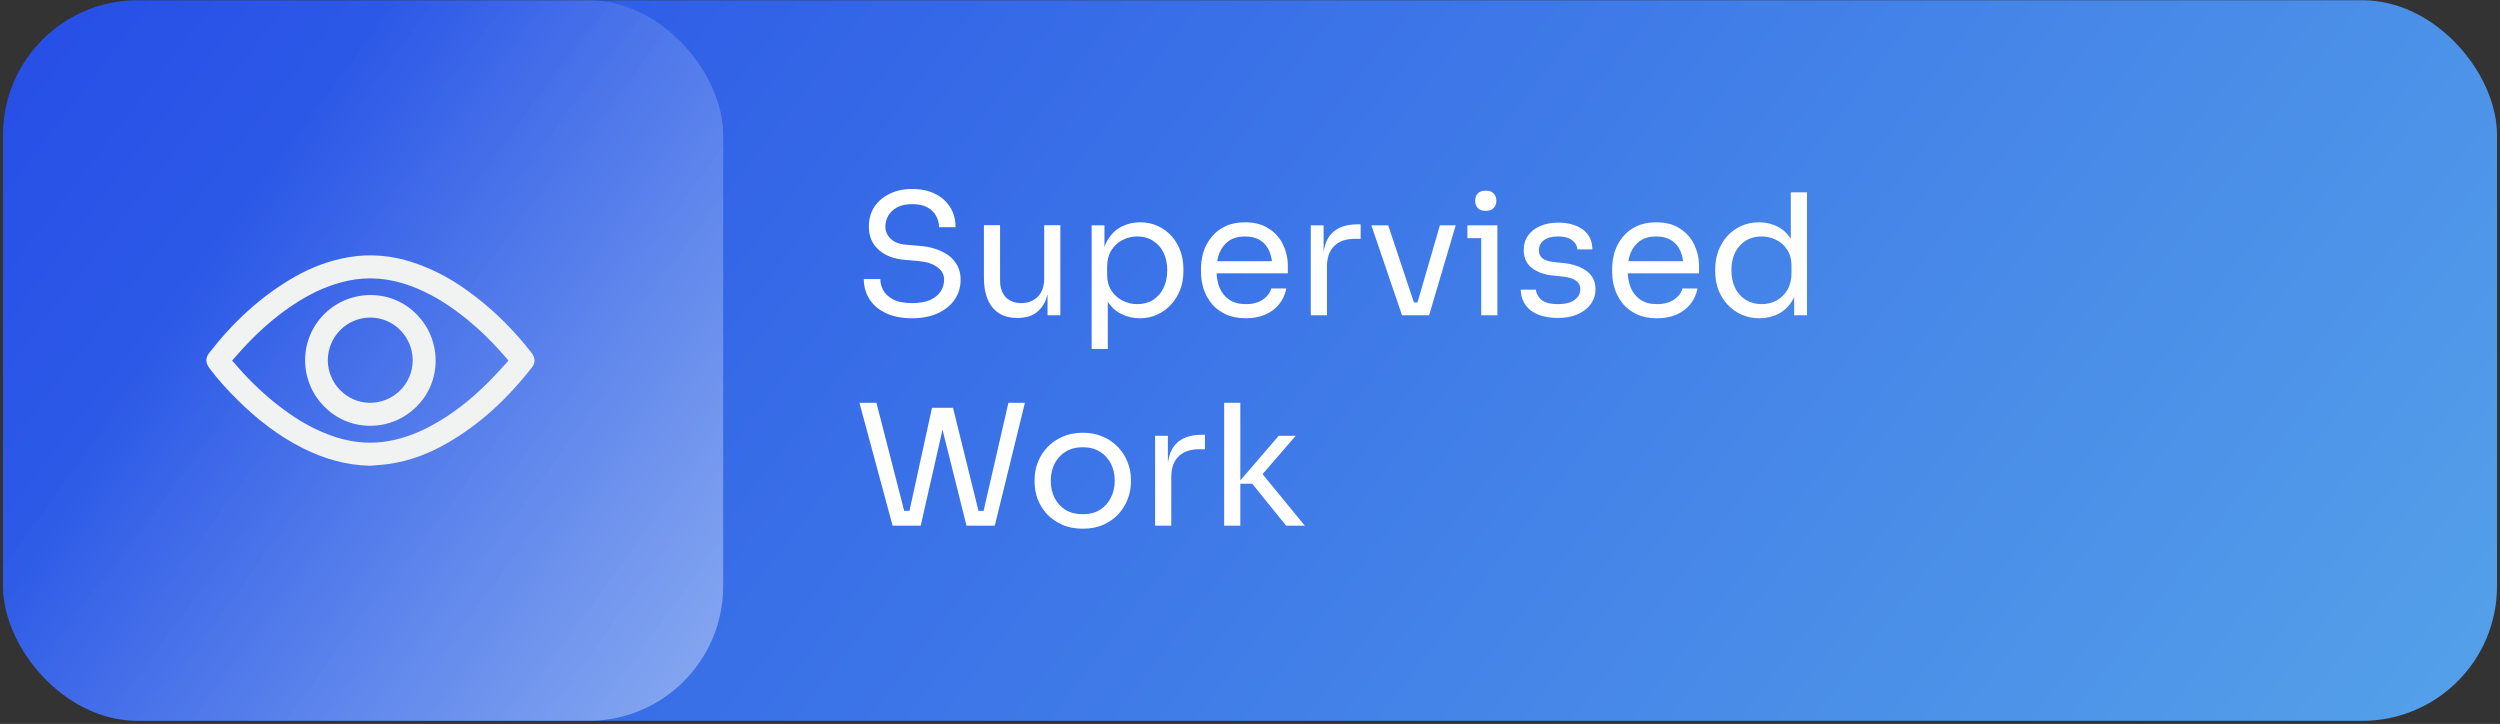 <svg xmlns="http://www.w3.org/2000/svg" width="297" height="86" viewBox="0 0 297 86" fill="none"><rect x="0" y="0" width="297" height="86" fill="#333333" stroke="none"/><rect x="0.354" y="0.028" width="296.291" height="85.606" rx="16" fill="url(#paint0_linear_95_3)"></rect><rect x="0.354" y="0.028" width="85.56" height="85.606" rx="16" fill="url(#paint1_linear_95_3)" fill-opacity="0.62"></rect><path d="M108.36 37.81C107.147 37.81 106.113 37.61 105.26 37.21C104.407 36.81 103.753 36.257 103.3 35.55C102.847 34.844 102.62 34.044 102.62 33.15H104.58C104.58 33.59 104.693 34.03 104.92 34.47C105.16 34.91 105.553 35.277 106.1 35.57C106.66 35.864 107.413 36.01 108.36 36.01C109.24 36.01 109.96 35.884 110.52 35.63C111.08 35.364 111.493 35.024 111.76 34.61C112.027 34.184 112.16 33.724 112.16 33.23C112.16 32.63 111.9 32.137 111.38 31.75C110.86 31.35 110.1 31.104 109.1 31.01L107.48 30.87C106.187 30.764 105.153 30.364 104.38 29.67C103.607 28.977 103.22 28.064 103.22 26.93C103.22 26.037 103.433 25.257 103.86 24.59C104.3 23.924 104.907 23.404 105.68 23.03C106.453 22.644 107.353 22.45 108.38 22.45C109.393 22.45 110.287 22.637 111.06 23.01C111.833 23.384 112.433 23.91 112.86 24.59C113.3 25.257 113.52 26.057 113.52 26.99H111.56C111.56 26.524 111.447 26.084 111.22 25.67C111.007 25.257 110.667 24.917 110.2 24.65C109.733 24.384 109.127 24.25 108.38 24.25C107.66 24.25 107.06 24.377 106.58 24.63C106.113 24.884 105.76 25.217 105.52 25.63C105.293 26.03 105.18 26.464 105.18 26.93C105.18 27.464 105.387 27.937 105.8 28.35C106.213 28.764 106.827 29.004 107.64 29.07L109.26 29.21C110.26 29.29 111.12 29.504 111.84 29.85C112.573 30.184 113.133 30.637 113.52 31.21C113.92 31.77 114.12 32.444 114.12 33.23C114.12 34.124 113.88 34.917 113.4 35.61C112.92 36.304 112.247 36.844 111.38 37.23C110.513 37.617 109.507 37.81 108.36 37.81ZM120.829 37.77C119.562 37.77 118.589 37.357 117.909 36.53C117.229 35.704 116.889 34.51 116.889 32.95V26.75H118.809V33.33C118.809 34.17 119.036 34.83 119.489 35.31C119.942 35.777 120.556 36.01 121.329 36.01C122.129 36.01 122.782 35.757 123.289 35.25C123.796 34.73 124.049 34.024 124.049 33.13V26.75H125.969V37.45H124.449V32.87H124.689C124.689 33.924 124.549 34.817 124.269 35.55C123.989 36.27 123.569 36.824 123.009 37.21C122.462 37.584 121.762 37.77 120.909 37.77H120.829ZM129.688 41.45V26.77H131.208V31.39L130.848 31.35C130.914 30.204 131.154 29.27 131.568 28.55C131.994 27.817 132.548 27.277 133.228 26.93C133.908 26.584 134.648 26.41 135.448 26.41C136.221 26.41 136.921 26.557 137.548 26.85C138.188 27.144 138.734 27.544 139.188 28.05C139.641 28.557 139.988 29.144 140.228 29.81C140.468 30.477 140.588 31.184 140.588 31.93V32.29C140.588 33.037 140.461 33.744 140.208 34.41C139.954 35.077 139.594 35.664 139.128 36.17C138.674 36.677 138.128 37.077 137.488 37.37C136.861 37.664 136.168 37.81 135.408 37.81C134.648 37.81 133.921 37.644 133.228 37.31C132.534 36.977 131.961 36.437 131.508 35.69C131.054 34.944 130.794 33.964 130.728 32.75L131.608 34.35V41.45H129.688ZM135.108 36.13C135.828 36.13 136.454 35.964 136.988 35.63C137.521 35.284 137.934 34.81 138.228 34.21C138.521 33.597 138.668 32.897 138.668 32.11C138.668 31.31 138.521 30.61 138.228 30.01C137.934 29.41 137.521 28.944 136.988 28.61C136.454 28.264 135.828 28.09 135.108 28.09C134.468 28.09 133.874 28.237 133.328 28.53C132.781 28.81 132.341 29.224 132.008 29.77C131.688 30.304 131.528 30.95 131.528 31.71V32.63C131.528 33.364 131.694 33.99 132.028 34.51C132.361 35.03 132.801 35.43 133.348 35.71C133.894 35.99 134.481 36.13 135.108 36.13ZM148.017 37.81C147.083 37.81 146.277 37.65 145.597 37.33C144.917 37.01 144.363 36.59 143.937 36.07C143.51 35.537 143.19 34.944 142.977 34.29C142.777 33.637 142.677 32.97 142.677 32.29V31.93C142.677 31.237 142.777 30.564 142.977 29.91C143.19 29.257 143.51 28.67 143.937 28.15C144.363 27.617 144.903 27.197 145.557 26.89C146.223 26.57 147.003 26.41 147.897 26.41C149.057 26.41 150.01 26.664 150.757 27.17C151.517 27.664 152.077 28.304 152.437 29.09C152.81 29.877 152.997 30.717 152.997 31.61V32.47H143.517V31.03H151.597L151.157 31.81C151.157 31.05 151.037 30.397 150.797 29.85C150.557 29.29 150.197 28.857 149.717 28.55C149.237 28.244 148.63 28.09 147.897 28.09C147.137 28.09 146.503 28.264 145.997 28.61C145.503 28.957 145.13 29.43 144.877 30.03C144.637 30.63 144.517 31.324 144.517 32.11C144.517 32.87 144.637 33.557 144.877 34.17C145.13 34.77 145.517 35.25 146.037 35.61C146.557 35.957 147.217 36.13 148.017 36.13C148.857 36.13 149.537 35.944 150.057 35.57C150.59 35.197 150.91 34.764 151.017 34.27H152.817C152.67 35.004 152.377 35.637 151.937 36.17C151.497 36.704 150.943 37.11 150.277 37.39C149.61 37.67 148.857 37.81 148.017 37.81ZM155.723 37.45V26.77H157.243V31.17H157.163C157.163 29.61 157.503 28.47 158.183 27.75C158.876 27.017 159.909 26.65 161.283 26.65H161.643V28.37H160.963C159.896 28.37 159.076 28.657 158.503 29.23C157.929 29.79 157.643 30.604 157.643 31.67V37.45H155.723ZM166.558 37.45L162.918 26.77H164.918L168.478 37.45H166.558ZM167.038 37.45V35.93H169.358V37.45H167.038ZM167.958 37.45L171.058 26.77H172.938L169.778 37.45H167.958ZM175.969 37.45V26.77H177.889V37.45H175.969ZM174.329 28.29V26.77H177.889V28.29H174.329ZM176.509 25.05C176.083 25.05 175.763 24.937 175.549 24.71C175.349 24.484 175.249 24.197 175.249 23.85C175.249 23.504 175.349 23.217 175.549 22.99C175.763 22.764 176.083 22.65 176.509 22.65C176.936 22.65 177.249 22.764 177.449 22.99C177.663 23.217 177.769 23.504 177.769 23.85C177.769 24.197 177.663 24.484 177.449 24.71C177.249 24.937 176.936 25.05 176.509 25.05ZM185.102 37.77C183.702 37.77 182.615 37.47 181.842 36.87C181.082 36.27 180.688 35.45 180.662 34.41H182.462C182.488 34.824 182.695 35.217 183.082 35.59C183.482 35.95 184.155 36.13 185.102 36.13C185.955 36.13 186.608 35.964 187.062 35.63C187.515 35.284 187.742 34.864 187.742 34.37C187.742 33.93 187.575 33.59 187.242 33.35C186.908 33.097 186.368 32.93 185.622 32.85L184.462 32.73C183.448 32.624 182.622 32.324 181.982 31.83C181.342 31.324 181.022 30.617 181.022 29.71C181.022 29.03 181.195 28.45 181.542 27.97C181.888 27.477 182.368 27.104 182.982 26.85C183.595 26.584 184.302 26.45 185.102 26.45C186.302 26.45 187.275 26.717 188.022 27.25C188.768 27.784 189.155 28.577 189.182 29.63H187.382C187.368 29.204 187.168 28.844 186.782 28.55C186.408 28.244 185.848 28.09 185.102 28.09C184.355 28.09 183.788 28.244 183.402 28.55C183.015 28.857 182.822 29.244 182.822 29.71C182.822 30.11 182.955 30.43 183.222 30.67C183.502 30.91 183.955 31.064 184.582 31.13L185.742 31.25C186.888 31.37 187.808 31.69 188.502 32.21C189.195 32.717 189.542 33.437 189.542 34.37C189.542 35.037 189.348 35.63 188.962 36.15C188.588 36.657 188.068 37.057 187.402 37.35C186.735 37.63 185.968 37.77 185.102 37.77ZM196.864 37.81C195.931 37.81 195.124 37.65 194.444 37.33C193.764 37.01 193.211 36.59 192.784 36.07C192.358 35.537 192.038 34.944 191.824 34.29C191.624 33.637 191.524 32.97 191.524 32.29V31.93C191.524 31.237 191.624 30.564 191.824 29.91C192.038 29.257 192.358 28.67 192.784 28.15C193.211 27.617 193.751 27.197 194.404 26.89C195.071 26.57 195.851 26.41 196.744 26.41C197.904 26.41 198.858 26.664 199.604 27.17C200.364 27.664 200.924 28.304 201.284 29.09C201.658 29.877 201.844 30.717 201.844 31.61V32.47H192.364V31.03H200.444L200.004 31.81C200.004 31.05 199.884 30.397 199.644 29.85C199.404 29.29 199.044 28.857 198.564 28.55C198.084 28.244 197.478 28.09 196.744 28.09C195.984 28.09 195.351 28.264 194.844 28.61C194.351 28.957 193.978 29.43 193.724 30.03C193.484 30.63 193.364 31.324 193.364 32.11C193.364 32.87 193.484 33.557 193.724 34.17C193.978 34.77 194.364 35.25 194.884 35.61C195.404 35.957 196.064 36.13 196.864 36.13C197.704 36.13 198.384 35.944 198.904 35.57C199.438 35.197 199.758 34.764 199.864 34.27H201.664C201.518 35.004 201.224 35.637 200.784 36.17C200.344 36.704 199.791 37.11 199.124 37.39C198.458 37.67 197.704 37.81 196.864 37.81ZM209.03 37.81C208.27 37.81 207.57 37.67 206.93 37.39C206.29 37.11 205.73 36.717 205.25 36.21C204.784 35.704 204.417 35.117 204.15 34.45C203.897 33.784 203.77 33.064 203.77 32.29V31.93C203.77 31.17 203.897 30.457 204.15 29.79C204.404 29.124 204.757 28.537 205.21 28.03C205.677 27.524 206.224 27.13 206.85 26.85C207.49 26.557 208.197 26.41 208.97 26.41C209.784 26.41 210.524 26.584 211.19 26.93C211.857 27.264 212.404 27.79 212.83 28.51C213.257 29.23 213.497 30.164 213.55 31.31L212.75 30.03V22.85H214.67V37.45H213.15V32.71H213.71C213.657 33.924 213.404 34.91 212.95 35.67C212.497 36.417 211.924 36.964 211.23 37.31C210.55 37.644 209.817 37.81 209.03 37.81ZM209.29 36.13C209.944 36.13 210.537 35.984 211.07 35.69C211.604 35.397 212.03 34.977 212.35 34.43C212.67 33.87 212.83 33.217 212.83 32.47V31.55C212.83 30.817 212.664 30.197 212.33 29.69C212.01 29.17 211.577 28.777 211.03 28.51C210.497 28.23 209.91 28.09 209.27 28.09C208.564 28.09 207.937 28.257 207.39 28.59C206.857 28.924 206.437 29.39 206.13 29.99C205.837 30.59 205.69 31.297 205.69 32.11C205.69 32.924 205.844 33.637 206.15 34.25C206.457 34.85 206.884 35.317 207.43 35.65C207.977 35.97 208.597 36.13 209.29 36.13ZM106.04 62.45L102.1 47.85H104.12L107.54 61.17L106.6 60.69H108.98L107.94 61.17L110.72 48.45H112.56L109.38 62.45H106.04ZM114.82 62.45L111.32 48.45H113.22L116.36 61.17L115.36 60.69H117.76L116.74 61.17L119.8 47.85H121.76L118.18 62.45H114.82ZM128.631 62.81C127.698 62.81 126.878 62.65 126.171 62.33C125.464 62.01 124.864 61.59 124.371 61.07C123.891 60.537 123.524 59.944 123.271 59.29C123.031 58.637 122.911 57.97 122.911 57.29V56.93C122.911 56.25 123.038 55.584 123.291 54.93C123.544 54.264 123.918 53.67 124.411 53.15C124.904 52.617 125.504 52.197 126.211 51.89C126.918 51.57 127.724 51.41 128.631 51.41C129.538 51.41 130.344 51.57 131.051 51.89C131.758 52.197 132.358 52.617 132.851 53.15C133.344 53.67 133.718 54.264 133.971 54.93C134.224 55.584 134.351 56.25 134.351 56.93V57.29C134.351 57.97 134.224 58.637 133.971 59.29C133.731 59.944 133.364 60.537 132.871 61.07C132.391 61.59 131.798 62.01 131.091 62.33C130.384 62.65 129.564 62.81 128.631 62.81ZM128.631 61.09C129.431 61.09 130.111 60.917 130.671 60.57C131.244 60.21 131.678 59.73 131.971 59.13C132.278 58.53 132.431 57.857 132.431 57.11C132.431 56.35 132.278 55.67 131.971 55.07C131.664 54.47 131.224 53.997 130.651 53.65C130.091 53.304 129.418 53.13 128.631 53.13C127.858 53.13 127.184 53.304 126.611 53.65C126.038 53.997 125.598 54.47 125.291 55.07C124.984 55.67 124.831 56.35 124.831 57.11C124.831 57.857 124.978 58.53 125.271 59.13C125.578 59.73 126.011 60.21 126.571 60.57C127.144 60.917 127.831 61.09 128.631 61.09ZM137.227 62.45V51.77H138.747V56.17H138.667C138.667 54.61 139.007 53.47 139.687 52.75C140.38 52.017 141.413 51.65 142.787 51.65H143.147V53.37H142.467C141.4 53.37 140.58 53.657 140.007 54.23C139.433 54.79 139.147 55.604 139.147 56.67V62.45H137.227ZM152.79 62.45L148.77 57.47H147.01L151.91 51.77H153.93L149.49 56.91L149.63 55.89L155.01 62.45H152.79ZM145.43 62.45V47.85H147.35V62.45H145.43Z" fill="white"></path><g clip-path="url(#clip0_95_3)"><path d="M43.986 55.331C41.152 55.276 38.508 54.512 36.001 53.257C33.112 51.81 30.578 49.845 28.288 47.58C27.062 46.379 25.89 45.096 24.854 43.704C24.418 43.104 24.391 42.503 24.854 41.93C27.662 38.3 30.986 35.189 34.993 32.896C37.01 31.75 39.163 30.931 41.452 30.549C44.041 30.113 46.576 30.358 49.056 31.177C51.754 32.05 54.152 33.442 56.387 35.162C58.922 37.099 61.156 39.365 63.119 41.876C63.609 42.503 63.636 43.104 63.173 43.677C60.339 47.307 57.041 50.418 53.008 52.711C50.909 53.912 48.674 54.758 46.249 55.112C45.513 55.222 44.75 55.249 43.986 55.331V55.331ZM60.42 42.858C58.703 40.811 56.85 38.983 54.806 37.4C52.926 35.953 50.936 34.752 48.701 33.934C46.276 33.06 43.823 32.815 41.288 33.36C39.163 33.824 37.228 34.698 35.402 35.844C32.567 37.618 30.169 39.856 27.989 42.367C27.852 42.531 27.716 42.694 27.58 42.831C27.662 42.94 27.716 43.022 27.798 43.077C29.242 44.796 30.85 46.379 32.594 47.798C34.639 49.436 36.819 50.855 39.299 51.728C41.316 52.465 43.387 52.765 45.54 52.492C47.448 52.247 49.246 51.619 50.963 50.718C53.634 49.327 55.924 47.498 58.049 45.369C58.867 44.55 59.63 43.704 60.42 42.831V42.858Z" fill="#F1F2F2"></path><path d="M36.247 42.804C36.247 38.491 39.735 35.025 44.068 35.053C48.32 35.053 51.754 38.573 51.754 42.858C51.754 47.143 48.238 50.609 43.932 50.582C39.708 50.582 36.247 47.061 36.247 42.804V42.804ZM49.029 42.804C49.029 40.02 46.767 37.727 44.014 37.727C41.207 37.727 38.972 39.965 38.945 42.776C38.945 45.56 41.207 47.853 43.959 47.853C46.767 47.853 49.029 45.587 49.029 42.804Z" fill="#F1F2F2"></path></g><defs><linearGradient id="paint0_linear_95_3" x1="0.354" y1="-93.892" x2="277.105" y2="117.911" gradientUnits="userSpaceOnUse"><stop stop-color="#1D3DE6"></stop><stop offset="0.995" stop-color="#55A2E9"></stop></linearGradient><linearGradient id="paint1_linear_95_3" x1="126.304" y1="104.613" x2="23.137" y2="33.827" gradientUnits="userSpaceOnUse"><stop stop-color="white"></stop><stop offset="1" stop-color="white" stop-opacity="0"></stop></linearGradient><clipPath id="clip0_95_3"><rect width="39" height="25" fill="white" transform="translate(24.5 30.331)"></rect></clipPath></defs></svg>